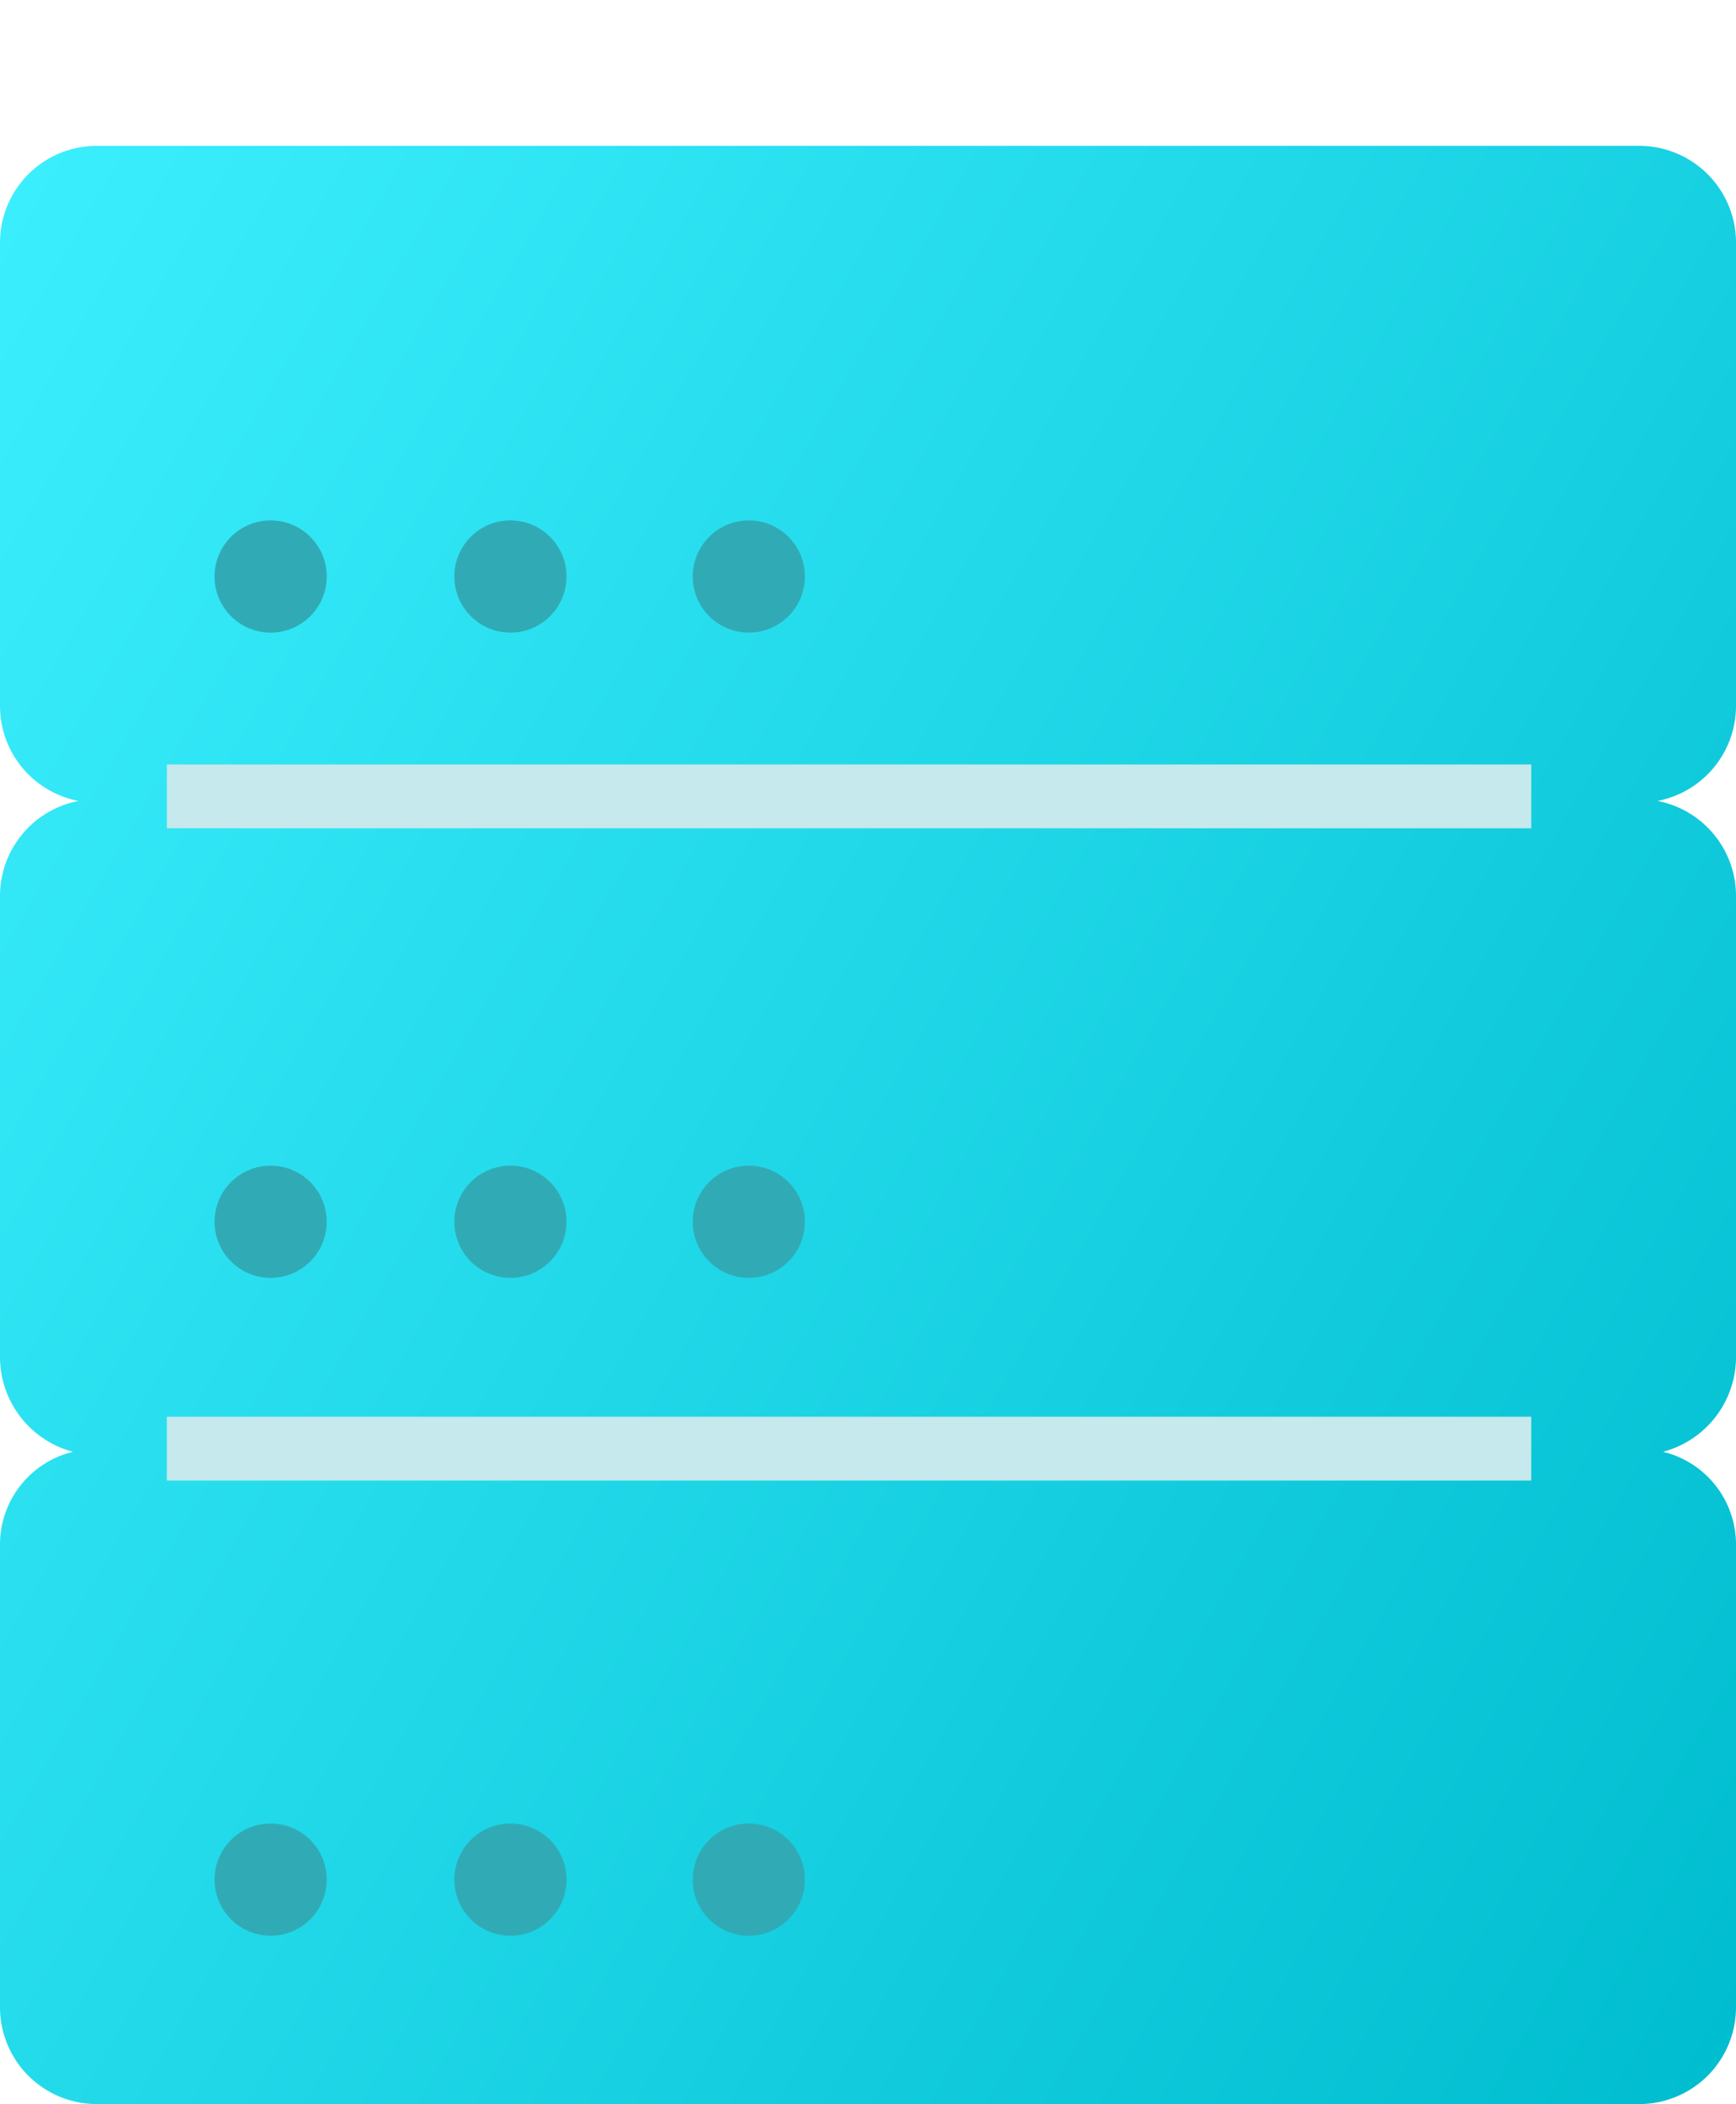 <svg xmlns="http://www.w3.org/2000/svg" xmlns:xlink="http://www.w3.org/1999/xlink" width="123.8" height="150" viewBox="0 0 123.8 150"><defs><style>.cls-1{fill:url(#linear-gradient);}.cls-2{fill:#30abb6;}.cls-3{fill:#c5e9ec;}</style><linearGradient id="linear-gradient" x1="-2235.85" y1="37.23" x2="-2384.77" y2="123.21" gradientTransform="matrix(-1, 0, 0, 1, -2248.39, 0)" gradientUnits="userSpaceOnUse"><stop offset="0" stop-color="#3beefd"/><stop offset="1" stop-color="#00bdcf"/></linearGradient></defs><title>icon_database-premium</title><g id="Automation_Test_Dev_-_Dark_B" data-name="Automation &amp; Test Dev - Dark B"><path class="cls-1" d="M0,50.3V17.4a6.9,6.9,0,0,1,6.9-7h110a6.9,6.9,0,0,1,6.9,7V50.3a6.9,6.9,0,0,1-5.6,6.8,6.9,6.9,0,0,1,5.6,6.8V96.8a7,7,0,0,1-5.2,6.7,6.8,6.8,0,0,1,5.2,6.6v33a6.9,6.9,0,0,1-6.9,6.9H6.9A6.9,6.9,0,0,1,0,143.1v-33a6.8,6.8,0,0,1,5.2-6.6A7,7,0,0,1,0,96.8V63.9a6.9,6.9,0,0,1,5.6-6.8A6.9,6.9,0,0,1,0,50.3Z"/><circle class="cls-2" cx="53.4" cy="134" r="4"/><circle class="cls-2" cx="19.3" cy="134" r="4"/><circle class="cls-2" cx="36.4" cy="134" r="4"/><circle class="cls-2" cx="53.4" cy="87.1" r="4"/><circle class="cls-2" cx="19.3" cy="87.1" r="4"/><circle class="cls-2" cx="36.4" cy="87.1" r="4"/><circle class="cls-2" cx="53.4" cy="41.1" r="4"/><circle class="cls-2" cx="19.3" cy="41.1" r="4"/><circle class="cls-2" cx="36.4" cy="41.1" r="4"/><rect class="cls-3" x="11.9" y="54.5" width="97.3" height="4.55"/><rect class="cls-3" x="11.9" y="101" width="97.3" height="4.55"/></g></svg>